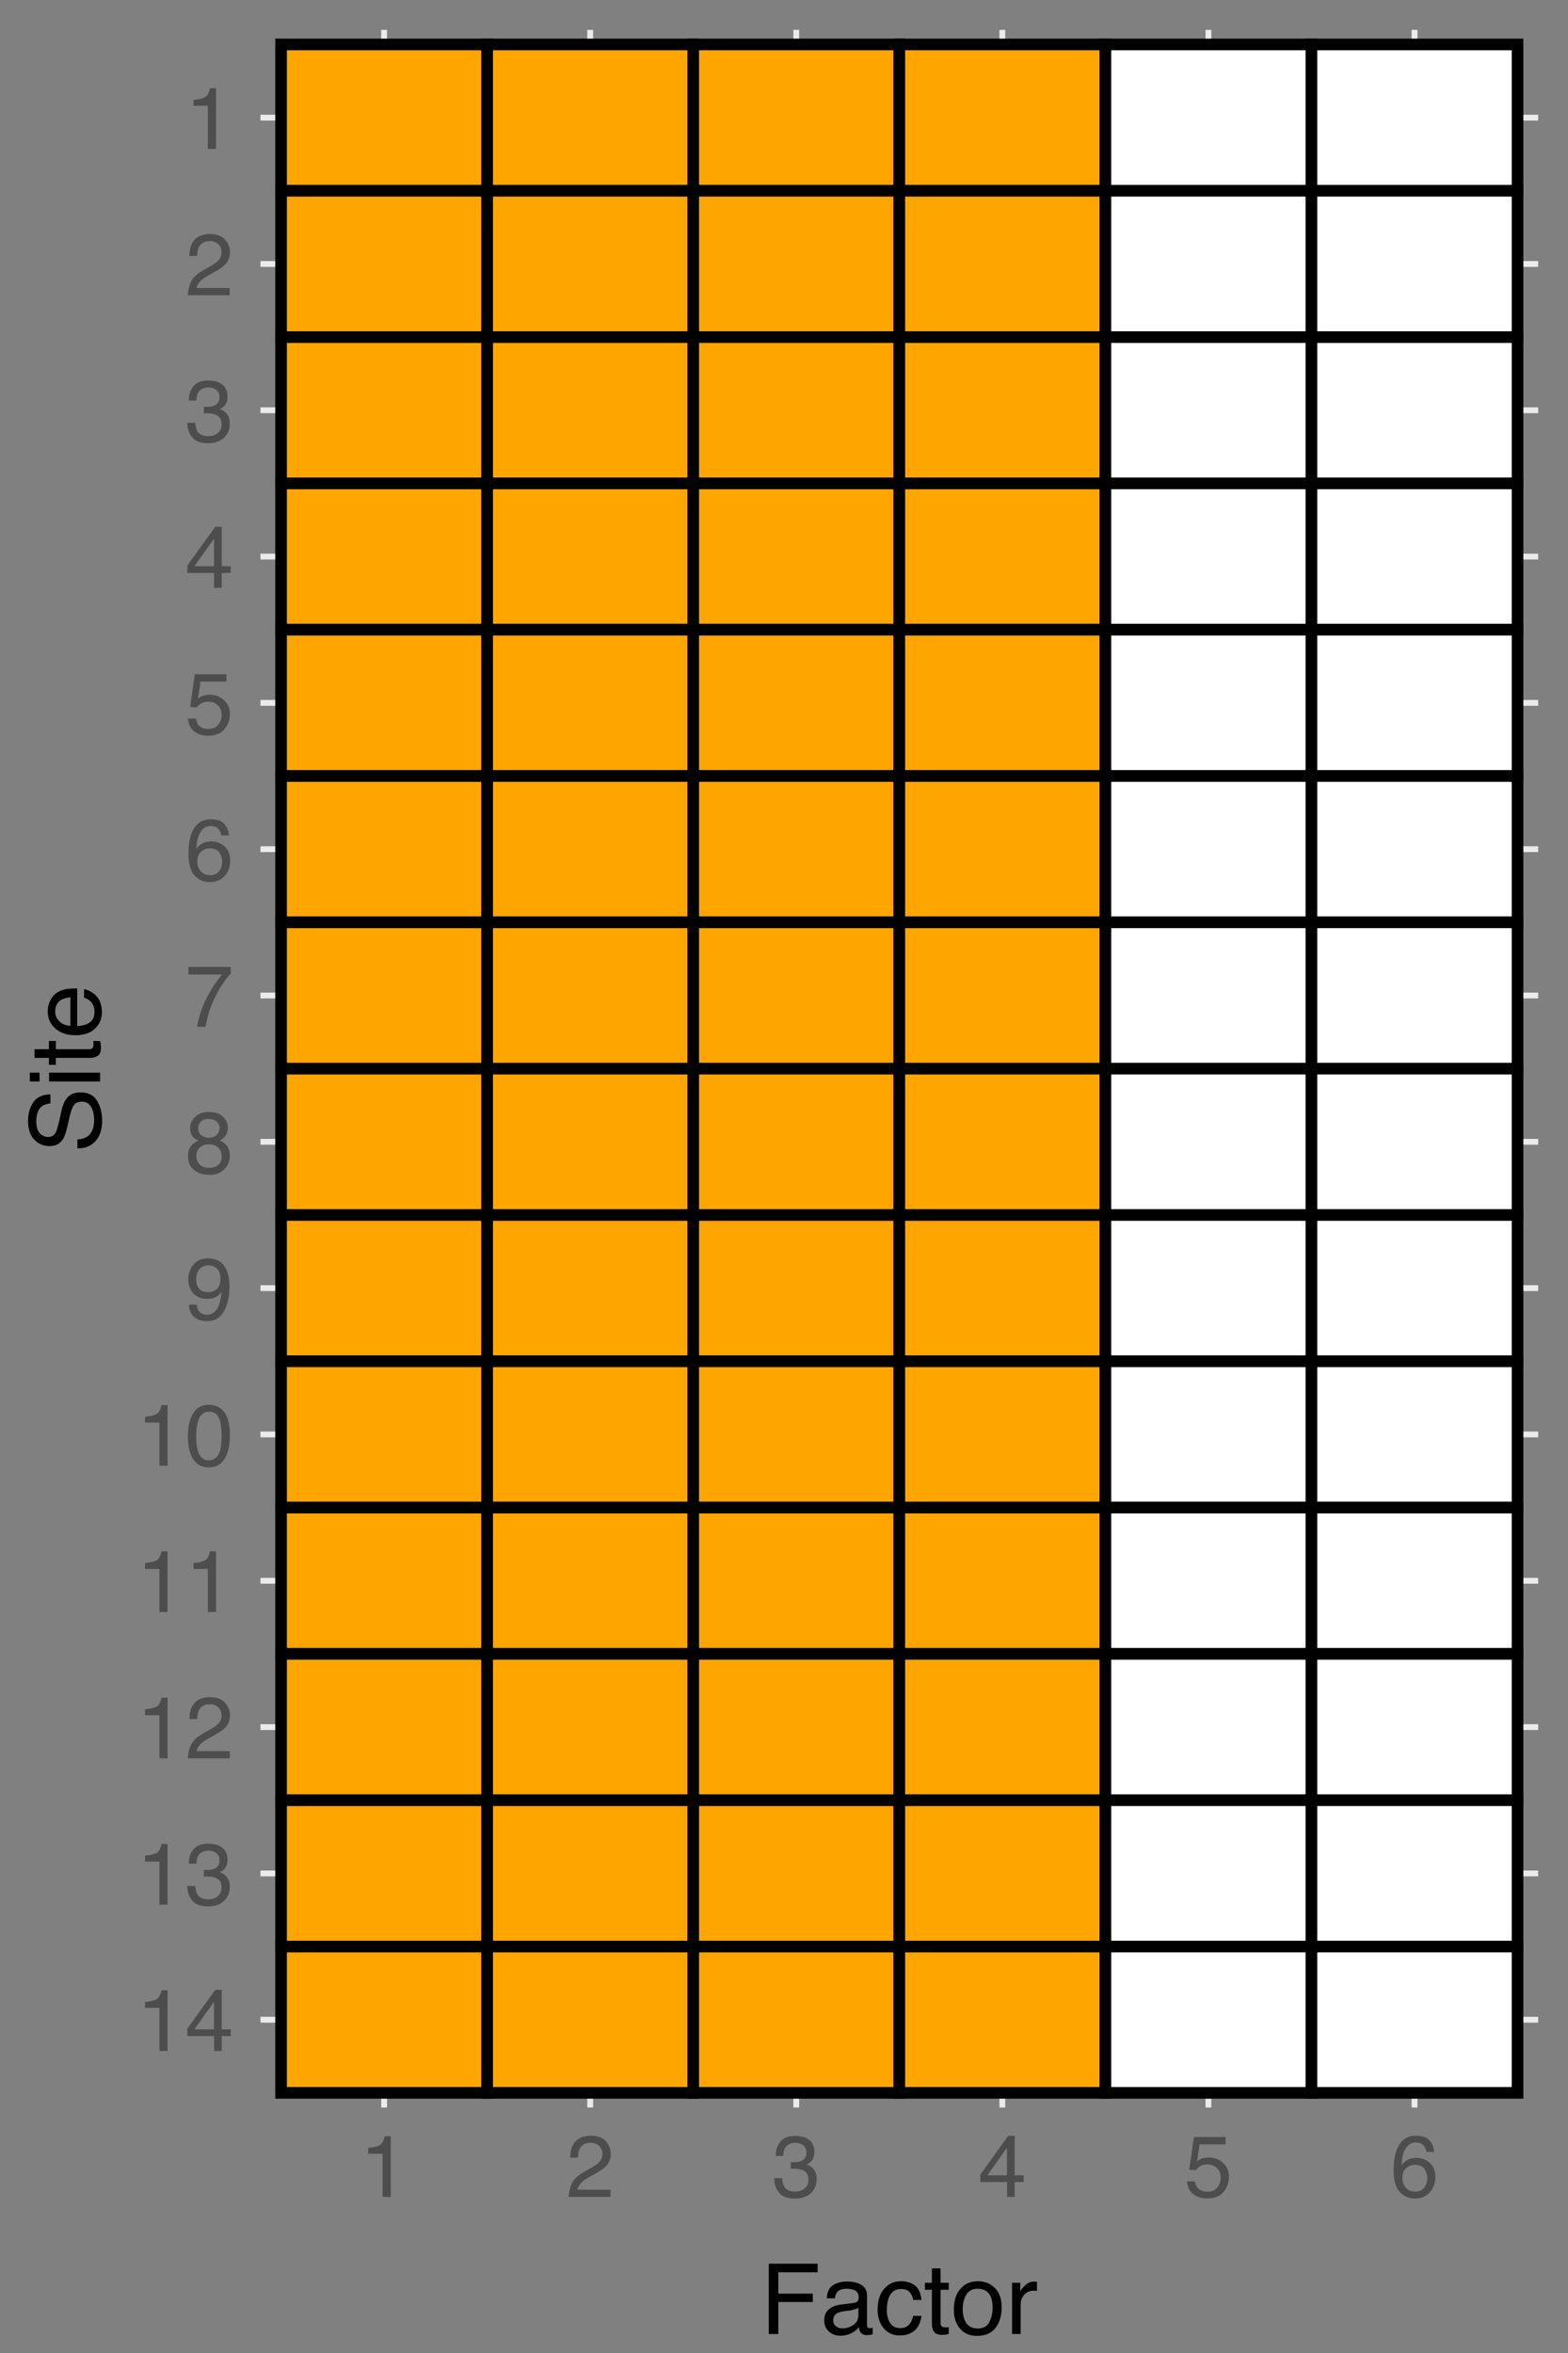 <?xml version="1.0" encoding="UTF-8"?>
<svg xmlns="http://www.w3.org/2000/svg" xmlns:xlink="http://www.w3.org/1999/xlink" width="288pt" height="432pt" viewBox="0 0 288 432" version="1.1">
<rect x="0" y="0" width="288" height="432" fill="#808080" stroke="none"/>
<defs>
<g>
<symbol overflow="visible" id="glyph0-0">
<path style="stroke:none;" d="M 0.516 0 L 0.516 -11.484 L 9.625 -11.484 L 9.625 0 Z M 8.188 -1.438 L 8.188 -10.047 L 1.953 -10.047 L 1.953 -1.438 Z M 8.188 -1.438 "/>
</symbol>
<symbol overflow="visible" id="glyph0-1">
<path style="stroke:none;" d="M 1.531 -7.922 L 1.531 -9 C 2.551 -9.102 3.258 -9.27 3.656 -9.5 C 4.062 -9.727 4.363 -10.273 4.562 -11.141 L 5.672 -11.141 L 5.672 0 L 4.172 0 L 4.172 -7.922 Z M 1.531 -7.922 "/>
</symbol>
<symbol overflow="visible" id="glyph0-2">
<path style="stroke:none;" d="M 5.297 -3.969 L 5.297 -9.031 L 1.703 -3.969 Z M 5.312 0 L 5.312 -2.734 L 0.406 -2.734 L 0.406 -4.109 L 5.531 -11.219 L 6.719 -11.219 L 6.719 -3.969 L 8.375 -3.969 L 8.375 -2.734 L 6.719 -2.734 L 6.719 0 Z M 5.312 0 "/>
</symbol>
<symbol overflow="visible" id="glyph0-3">
<path style="stroke:none;" d="M 4.156 0.312 C 2.832 0.312 1.875 -0.051 1.281 -0.781 C 0.688 -1.508 0.391 -2.395 0.391 -3.438 L 1.859 -3.438 C 1.922 -2.719 2.055 -2.191 2.266 -1.859 C 2.629 -1.273 3.285 -0.984 4.234 -0.984 C 4.973 -0.984 5.566 -1.18 6.016 -1.578 C 6.461 -1.973 6.688 -2.484 6.688 -3.109 C 6.688 -3.879 6.453 -4.414 5.984 -4.719 C 5.516 -5.031 4.859 -5.188 4.016 -5.188 C 3.922 -5.188 3.828 -5.18 3.734 -5.172 C 3.641 -5.172 3.539 -5.172 3.438 -5.172 L 3.438 -6.406 C 3.582 -6.395 3.703 -6.383 3.797 -6.375 C 3.898 -6.375 4.008 -6.375 4.125 -6.375 C 4.656 -6.375 5.086 -6.457 5.422 -6.625 C 6.016 -6.914 6.312 -7.438 6.312 -8.188 C 6.312 -8.738 6.113 -9.164 5.719 -9.469 C 5.32 -9.77 4.863 -9.922 4.344 -9.922 C 3.406 -9.922 2.754 -9.609 2.391 -8.984 C 2.191 -8.641 2.082 -8.148 2.062 -7.516 L 0.672 -7.516 C 0.672 -8.348 0.836 -9.055 1.172 -9.641 C 1.742 -10.68 2.75 -11.203 4.188 -11.203 C 5.332 -11.203 6.219 -10.945 6.844 -10.438 C 7.469 -9.938 7.781 -9.203 7.781 -8.234 C 7.781 -7.547 7.594 -6.988 7.219 -6.562 C 6.988 -6.301 6.691 -6.094 6.328 -5.938 C 6.922 -5.781 7.379 -5.469 7.703 -5 C 8.035 -4.539 8.203 -3.977 8.203 -3.312 C 8.203 -2.25 7.848 -1.379 7.141 -0.703 C 6.441 -0.023 5.445 0.312 4.156 0.312 Z M 4.156 0.312 "/>
</symbol>
<symbol overflow="visible" id="glyph0-4">
<path style="stroke:none;" d="M 0.5 0 C 0.551 -0.969 0.75 -1.805 1.094 -2.516 C 1.445 -3.234 2.125 -3.883 3.125 -4.469 L 4.625 -5.328 C 5.301 -5.723 5.773 -6.055 6.047 -6.328 C 6.473 -6.766 6.688 -7.258 6.688 -7.812 C 6.688 -8.469 6.488 -8.984 6.094 -9.359 C 5.707 -9.742 5.188 -9.938 4.531 -9.938 C 3.57 -9.938 2.906 -9.57 2.531 -8.844 C 2.332 -8.457 2.223 -7.914 2.203 -7.219 L 0.781 -7.219 C 0.789 -8.195 0.969 -8.992 1.312 -9.609 C 1.926 -10.691 3.004 -11.234 4.547 -11.234 C 5.828 -11.234 6.758 -10.883 7.344 -10.188 C 7.938 -9.5 8.234 -8.727 8.234 -7.875 C 8.234 -6.977 7.922 -6.211 7.297 -5.578 C 6.93 -5.211 6.273 -4.766 5.328 -4.234 L 4.266 -3.641 C 3.754 -3.359 3.352 -3.094 3.062 -2.844 C 2.539 -2.383 2.211 -1.879 2.078 -1.328 L 8.188 -1.328 L 8.188 0 Z M 0.5 0 "/>
</symbol>
<symbol overflow="visible" id="glyph0-5">
<path style="stroke:none;" d="M 4.328 -11.188 C 5.773 -11.188 6.82 -10.594 7.469 -9.406 C 7.969 -8.477 8.219 -7.211 8.219 -5.609 C 8.219 -4.086 7.992 -2.832 7.547 -1.844 C 6.891 -0.406 5.816 0.312 4.328 0.312 C 2.984 0.312 1.984 -0.273 1.328 -1.453 C 0.773 -2.422 0.5 -3.727 0.5 -5.375 C 0.5 -6.645 0.664 -7.734 1 -8.641 C 1.613 -10.336 2.723 -11.188 4.328 -11.188 Z M 4.312 -0.984 C 5.039 -0.984 5.617 -1.305 6.047 -1.953 C 6.484 -2.598 6.703 -3.801 6.703 -5.562 C 6.703 -6.832 6.547 -7.875 6.234 -8.688 C 5.922 -9.508 5.316 -9.922 4.422 -9.922 C 3.586 -9.922 2.977 -9.531 2.594 -8.75 C 2.219 -7.977 2.031 -6.832 2.031 -5.312 C 2.031 -4.176 2.148 -3.258 2.391 -2.562 C 2.766 -1.508 3.406 -0.984 4.312 -0.984 Z M 4.312 -0.984 "/>
</symbol>
<symbol overflow="visible" id="glyph0-6">
<path style="stroke:none;" d="M 2.125 -2.703 C 2.164 -1.93 2.469 -1.395 3.031 -1.094 C 3.312 -0.938 3.633 -0.859 4 -0.859 C 4.664 -0.859 5.234 -1.141 5.703 -1.703 C 6.18 -2.266 6.52 -3.398 6.719 -5.109 C 6.406 -4.617 6.02 -4.27 5.562 -4.062 C 5.102 -3.863 4.609 -3.766 4.078 -3.766 C 2.992 -3.766 2.141 -4.098 1.516 -4.766 C 0.891 -5.441 0.578 -6.312 0.578 -7.375 C 0.578 -8.383 0.883 -9.273 1.5 -10.047 C 2.125 -10.816 3.039 -11.203 4.25 -11.203 C 5.875 -11.203 7 -10.469 7.625 -9 C 7.969 -8.195 8.141 -7.188 8.141 -5.969 C 8.141 -4.602 7.93 -3.391 7.516 -2.328 C 6.836 -0.566 5.68 0.312 4.047 0.312 C 2.953 0.312 2.117 0.023 1.547 -0.547 C 0.984 -1.117 0.703 -1.836 0.703 -2.703 Z M 4.266 -5 C 4.816 -5 5.32 -5.18 5.781 -5.547 C 6.25 -5.922 6.484 -6.566 6.484 -7.484 C 6.484 -8.305 6.273 -8.914 5.859 -9.312 C 5.441 -9.719 4.914 -9.922 4.281 -9.922 C 3.594 -9.922 3.047 -9.691 2.641 -9.234 C 2.234 -8.773 2.031 -8.16 2.031 -7.391 C 2.031 -6.66 2.207 -6.078 2.562 -5.641 C 2.914 -5.211 3.484 -5 4.266 -5 Z M 4.266 -5 "/>
</symbol>
<symbol overflow="visible" id="glyph0-7">
<path style="stroke:none;" d="M 4.359 -6.5 C 4.973 -6.5 5.453 -6.672 5.797 -7.016 C 6.148 -7.367 6.328 -7.785 6.328 -8.266 C 6.328 -8.68 6.16 -9.062 5.828 -9.406 C 5.492 -9.758 4.988 -9.938 4.312 -9.938 C 3.633 -9.938 3.145 -9.758 2.844 -9.406 C 2.539 -9.062 2.391 -8.656 2.391 -8.188 C 2.391 -7.656 2.582 -7.238 2.969 -6.938 C 3.363 -6.645 3.828 -6.5 4.359 -6.5 Z M 4.438 -0.969 C 5.094 -0.969 5.633 -1.141 6.062 -1.484 C 6.488 -1.836 6.703 -2.363 6.703 -3.062 C 6.703 -3.789 6.477 -4.344 6.031 -4.719 C 5.594 -5.094 5.031 -5.281 4.344 -5.281 C 3.664 -5.281 3.113 -5.086 2.688 -4.703 C 2.27 -4.316 2.062 -3.785 2.062 -3.109 C 2.062 -2.523 2.254 -2.02 2.641 -1.594 C 3.023 -1.176 3.625 -0.969 4.438 -0.969 Z M 2.438 -5.969 C 2.051 -6.133 1.75 -6.328 1.531 -6.547 C 1.113 -6.961 0.906 -7.504 0.906 -8.172 C 0.906 -9.004 1.207 -9.719 1.812 -10.312 C 2.414 -10.914 3.273 -11.219 4.391 -11.219 C 5.461 -11.219 6.301 -10.938 6.906 -10.375 C 7.52 -9.812 7.828 -9.148 7.828 -8.391 C 7.828 -7.691 7.648 -7.129 7.297 -6.703 C 7.098 -6.453 6.789 -6.211 6.375 -5.984 C 6.832 -5.766 7.195 -5.52 7.469 -5.25 C 7.957 -4.727 8.203 -4.051 8.203 -3.219 C 8.203 -2.227 7.867 -1.391 7.203 -0.703 C 6.547 -0.016 5.613 0.328 4.406 0.328 C 3.32 0.328 2.398 0.031 1.641 -0.562 C 0.891 -1.156 0.516 -2.016 0.516 -3.141 C 0.516 -3.805 0.676 -4.379 1 -4.859 C 1.32 -5.336 1.801 -5.707 2.438 -5.969 Z M 2.438 -5.969 "/>
</symbol>
<symbol overflow="visible" id="glyph0-8">
<path style="stroke:none;" d="M 8.375 -11 L 8.375 -9.781 C 8.008 -9.426 7.531 -8.816 6.938 -7.953 C 6.344 -7.086 5.816 -6.156 5.359 -5.156 C 4.898 -4.188 4.555 -3.301 4.328 -2.5 C 4.172 -1.977 3.973 -1.145 3.734 0 L 2.188 0 C 2.539 -2.133 3.32 -4.258 4.531 -6.375 C 5.238 -7.613 5.988 -8.688 6.781 -9.594 L 0.594 -9.594 L 0.594 -11 Z M 8.375 -11 "/>
</symbol>
<symbol overflow="visible" id="glyph0-9">
<path style="stroke:none;" d="M 4.688 -11.234 C 5.938 -11.234 6.805 -10.91 7.297 -10.266 C 7.785 -9.617 8.031 -8.953 8.031 -8.266 L 6.641 -8.266 C 6.555 -8.703 6.426 -9.047 6.25 -9.297 C 5.906 -9.766 5.391 -10 4.703 -10 C 3.922 -10 3.297 -9.633 2.828 -8.906 C 2.367 -8.188 2.113 -7.148 2.062 -5.797 C 2.383 -6.266 2.789 -6.617 3.281 -6.859 C 3.727 -7.066 4.227 -7.172 4.781 -7.172 C 5.719 -7.172 6.535 -6.867 7.234 -6.266 C 7.93 -5.672 8.281 -4.781 8.281 -3.594 C 8.281 -2.57 7.945 -1.664 7.281 -0.875 C 6.625 -0.094 5.68 0.297 4.453 0.297 C 3.41 0.297 2.508 -0.098 1.75 -0.891 C 0.988 -1.691 0.609 -3.035 0.609 -4.922 C 0.609 -6.305 0.773 -7.484 1.109 -8.453 C 1.766 -10.305 2.957 -11.234 4.688 -11.234 Z M 4.578 -0.969 C 5.316 -0.969 5.867 -1.211 6.234 -1.703 C 6.609 -2.203 6.797 -2.789 6.797 -3.469 C 6.797 -4.039 6.629 -4.586 6.297 -5.109 C 5.973 -5.629 5.379 -5.891 4.516 -5.891 C 3.91 -5.891 3.379 -5.688 2.922 -5.281 C 2.461 -4.883 2.234 -4.281 2.234 -3.469 C 2.234 -2.758 2.441 -2.164 2.859 -1.688 C 3.273 -1.207 3.848 -0.969 4.578 -0.969 Z M 4.578 -0.969 "/>
</symbol>
<symbol overflow="visible" id="glyph0-10">
<path style="stroke:none;" d="M 1.984 -2.859 C 2.078 -2.055 2.445 -1.5 3.094 -1.188 C 3.426 -1.031 3.812 -0.953 4.25 -0.953 C 5.082 -0.953 5.695 -1.219 6.094 -1.75 C 6.5 -2.281 6.703 -2.867 6.703 -3.516 C 6.703 -4.297 6.461 -4.898 5.984 -5.328 C 5.516 -5.754 4.945 -5.969 4.281 -5.969 C 3.789 -5.969 3.375 -5.875 3.031 -5.688 C 2.688 -5.5 2.391 -5.238 2.141 -4.906 L 0.922 -4.984 L 1.781 -11 L 7.594 -11 L 7.594 -9.641 L 2.828 -9.641 L 2.359 -6.531 C 2.617 -6.727 2.863 -6.879 3.094 -6.984 C 3.508 -7.148 3.992 -7.234 4.547 -7.234 C 5.566 -7.234 6.43 -6.898 7.141 -6.234 C 7.859 -5.578 8.219 -4.742 8.219 -3.734 C 8.219 -2.672 7.891 -1.734 7.234 -0.922 C 6.586 -0.117 5.547 0.281 4.109 0.281 C 3.203 0.281 2.395 0.023 1.688 -0.484 C 0.988 -1.004 0.598 -1.797 0.516 -2.859 Z M 1.984 -2.859 "/>
</symbol>
<symbol overflow="visible" id="glyph1-0">
<path style="stroke:none;" d="M 0.578 0 L 0.578 -12.906 L 10.828 -12.906 L 10.828 0 Z M 9.219 -1.625 L 9.219 -11.297 L 2.203 -11.297 L 2.203 -1.625 Z M 9.219 -1.625 "/>
</symbol>
<symbol overflow="visible" id="glyph1-1">
<path style="stroke:none;" d="M 1.531 -12.906 L 10.5 -12.906 L 10.5 -11.328 L 3.281 -11.328 L 3.281 -7.406 L 9.625 -7.406 L 9.625 -5.875 L 3.281 -5.875 L 3.281 0 L 1.531 0 Z M 1.531 -12.906 "/>
</symbol>
<symbol overflow="visible" id="glyph1-2">
<path style="stroke:none;" d="M 2.375 -2.5 C 2.375 -2.039 2.539 -1.68 2.875 -1.422 C 3.207 -1.16 3.602 -1.031 4.062 -1.031 C 4.613 -1.031 5.148 -1.16 5.672 -1.422 C 6.555 -1.848 7 -2.547 7 -3.516 L 7 -4.797 C 6.801 -4.672 6.551 -4.566 6.25 -4.484 C 5.945 -4.398 5.648 -4.344 5.359 -4.312 L 4.391 -4.188 C 3.816 -4.102 3.391 -3.984 3.109 -3.828 C 2.617 -3.547 2.375 -3.102 2.375 -2.5 Z M 6.203 -5.703 C 6.566 -5.754 6.812 -5.906 6.938 -6.156 C 7.008 -6.301 7.047 -6.504 7.047 -6.766 C 7.047 -7.305 6.852 -7.695 6.469 -7.938 C 6.082 -8.188 5.531 -8.312 4.812 -8.312 C 3.988 -8.312 3.406 -8.086 3.062 -7.641 C 2.863 -7.391 2.738 -7.023 2.688 -6.547 L 1.203 -6.547 C 1.234 -7.703 1.609 -8.504 2.328 -8.953 C 3.055 -9.41 3.898 -9.641 4.859 -9.641 C 5.961 -9.641 6.859 -9.43 7.547 -9.016 C 8.234 -8.586 8.578 -7.93 8.578 -7.047 L 8.578 -1.625 C 8.578 -1.457 8.609 -1.32 8.672 -1.219 C 8.742 -1.125 8.891 -1.078 9.109 -1.078 C 9.18 -1.078 9.258 -1.078 9.344 -1.078 C 9.426 -1.086 9.52 -1.102 9.625 -1.125 L 9.625 0.047 C 9.375 0.117 9.188 0.16 9.062 0.172 C 8.938 0.191 8.758 0.203 8.531 0.203 C 7.988 0.203 7.594 0.008 7.344 -0.375 C 7.219 -0.582 7.129 -0.875 7.078 -1.25 C 6.754 -0.82 6.289 -0.453 5.688 -0.141 C 5.082 0.16 4.414 0.312 3.688 0.312 C 2.812 0.312 2.098 0.047 1.547 -0.484 C 0.992 -1.016 0.719 -1.676 0.719 -2.469 C 0.719 -3.344 0.988 -4.02 1.531 -4.5 C 2.082 -4.977 2.801 -5.273 3.688 -5.391 Z M 4.891 -9.641 Z M 4.891 -9.641 "/>
</symbol>
<symbol overflow="visible" id="glyph1-3">
<path style="stroke:none;" d="M 4.797 -9.688 C 5.848 -9.688 6.707 -9.426 7.375 -8.906 C 8.039 -8.395 8.441 -7.508 8.578 -6.25 L 7.047 -6.25 C 6.953 -6.832 6.734 -7.312 6.391 -7.688 C 6.055 -8.07 5.523 -8.266 4.797 -8.266 C 3.785 -8.266 3.062 -7.773 2.625 -6.797 C 2.344 -6.16 2.203 -5.375 2.203 -4.438 C 2.203 -3.488 2.398 -2.691 2.797 -2.047 C 3.203 -1.398 3.832 -1.078 4.688 -1.078 C 5.344 -1.078 5.863 -1.273 6.25 -1.672 C 6.633 -2.078 6.898 -2.629 7.047 -3.328 L 8.578 -3.328 C 8.398 -2.078 7.957 -1.164 7.25 -0.594 C 6.551 -0.02 5.656 0.266 4.562 0.266 C 3.332 0.266 2.348 -0.18 1.609 -1.078 C 0.879 -1.973 0.516 -3.098 0.516 -4.453 C 0.516 -6.098 0.914 -7.379 1.719 -8.297 C 2.52 -9.223 3.547 -9.688 4.797 -9.688 Z M 4.547 -9.641 Z M 4.547 -9.641 "/>
</symbol>
<symbol overflow="visible" id="glyph1-4">
<path style="stroke:none;" d="M 1.484 -12.047 L 3.078 -12.047 L 3.078 -9.406 L 4.578 -9.406 L 4.578 -8.125 L 3.078 -8.125 L 3.078 -1.984 C 3.078 -1.648 3.188 -1.426 3.406 -1.312 C 3.531 -1.25 3.738 -1.219 4.031 -1.219 C 4.102 -1.219 4.18 -1.219 4.266 -1.219 C 4.359 -1.227 4.461 -1.238 4.578 -1.25 L 4.578 0 C 4.398 0.051 4.211 0.086 4.016 0.109 C 3.816 0.141 3.602 0.156 3.375 0.156 C 2.633 0.156 2.133 -0.031 1.875 -0.406 C 1.613 -0.789 1.484 -1.285 1.484 -1.891 L 1.484 -8.125 L 0.203 -8.125 L 0.203 -9.406 L 1.484 -9.406 Z M 1.484 -12.047 "/>
</symbol>
<symbol overflow="visible" id="glyph1-5">
<path style="stroke:none;" d="M 4.891 -1.016 C 5.941 -1.016 6.66 -1.41 7.047 -2.203 C 7.441 -3.004 7.641 -3.891 7.641 -4.859 C 7.641 -5.734 7.5 -6.445 7.219 -7 C 6.77 -7.875 6 -8.312 4.906 -8.312 C 3.945 -8.312 3.242 -7.941 2.797 -7.203 C 2.359 -6.461 2.141 -5.57 2.141 -4.531 C 2.141 -3.531 2.359 -2.691 2.797 -2.016 C 3.242 -1.348 3.941 -1.016 4.891 -1.016 Z M 4.953 -9.688 C 6.172 -9.688 7.195 -9.281 8.031 -8.469 C 8.875 -7.664 9.297 -6.477 9.297 -4.906 C 9.297 -3.383 8.926 -2.129 8.188 -1.141 C 7.445 -0.148 6.301 0.344 4.75 0.344 C 3.445 0.344 2.414 -0.094 1.656 -0.969 C 0.895 -1.844 0.516 -3.02 0.516 -4.5 C 0.516 -6.082 0.914 -7.344 1.719 -8.281 C 2.52 -9.219 3.598 -9.688 4.953 -9.688 Z M 4.906 -9.641 Z M 4.906 -9.641 "/>
</symbol>
<symbol overflow="visible" id="glyph1-6">
<path style="stroke:none;" d="M 1.203 -9.406 L 2.703 -9.406 L 2.703 -7.781 C 2.828 -8.102 3.129 -8.488 3.609 -8.938 C 4.086 -9.395 4.645 -9.625 5.281 -9.625 C 5.301 -9.625 5.348 -9.617 5.422 -9.609 C 5.492 -9.609 5.613 -9.598 5.781 -9.578 L 5.781 -7.906 C 5.688 -7.926 5.598 -7.938 5.516 -7.938 C 5.441 -7.945 5.359 -7.953 5.266 -7.953 C 4.461 -7.953 3.848 -7.695 3.422 -7.188 C 2.992 -6.676 2.781 -6.086 2.781 -5.422 L 2.781 0 L 1.203 0 Z M 1.203 -9.406 "/>
</symbol>
<symbol overflow="visible" id="glyph2-0">
<path style="stroke:none;" d="M 0 -0.578 L -12.906 -0.578 L -12.906 -10.828 L 0 -10.828 Z M -1.625 -9.219 L -11.297 -9.219 L -11.297 -2.203 L -1.625 -2.203 Z M -1.625 -9.219 "/>
</symbol>
<symbol overflow="visible" id="glyph2-1">
<path style="stroke:none;" d="M -4.172 -2.516 C -3.43 -2.555 -2.832 -2.727 -2.375 -3.031 C -1.52 -3.613 -1.094 -4.633 -1.094 -6.094 C -1.094 -6.75 -1.188 -7.348 -1.375 -7.891 C -1.738 -8.93 -2.391 -9.453 -3.328 -9.453 C -4.035 -9.453 -4.535 -9.234 -4.828 -8.797 C -5.129 -8.348 -5.383 -7.648 -5.594 -6.703 L -6 -4.953 C -6.25 -3.816 -6.531 -3.008 -6.844 -2.531 C -7.383 -1.707 -8.191 -1.297 -9.266 -1.297 C -10.422 -1.297 -11.367 -1.695 -12.109 -2.5 C -12.859 -3.301 -13.234 -4.441 -13.234 -5.922 C -13.234 -7.273 -12.906 -8.422 -12.25 -9.359 C -11.602 -10.305 -10.562 -10.781 -9.125 -10.781 L -9.125 -9.141 C -9.812 -9.055 -10.344 -8.867 -10.719 -8.578 C -11.383 -8.047 -11.719 -7.141 -11.719 -5.859 C -11.719 -4.828 -11.5 -4.086 -11.062 -3.641 C -10.633 -3.191 -10.133 -2.969 -9.562 -2.969 C -8.926 -2.969 -8.461 -3.227 -8.172 -3.75 C -7.984 -4.094 -7.75 -4.875 -7.469 -6.094 L -7.062 -7.906 C -6.863 -8.781 -6.586 -9.457 -6.234 -9.938 C -5.629 -10.75 -4.754 -11.156 -3.609 -11.156 C -2.18 -11.156 -1.16 -10.633 -0.547 -9.594 C 0.066 -8.562 0.375 -7.359 0.375 -5.984 C 0.375 -4.367 -0.035 -3.109 -0.859 -2.203 C -1.672 -1.297 -2.773 -0.852 -4.172 -0.875 Z M -13.266 -6.047 Z M -13.266 -6.047 "/>
</symbol>
<symbol overflow="visible" id="glyph2-2">
<path style="stroke:none;" d="M -9.375 -1.156 L -9.375 -2.766 L 0 -2.766 L 0 -1.156 Z M -12.906 -1.156 L -12.906 -2.766 L -11.125 -2.766 L -11.125 -1.156 Z M -12.906 -1.156 "/>
</symbol>
<symbol overflow="visible" id="glyph2-3">
<path style="stroke:none;" d="M -12.047 -1.484 L -12.047 -3.078 L -9.406 -3.078 L -9.406 -4.578 L -8.125 -4.578 L -8.125 -3.078 L -1.984 -3.078 C -1.648 -3.078 -1.426 -3.188 -1.312 -3.406 C -1.25 -3.531 -1.219 -3.738 -1.219 -4.031 C -1.219 -4.102 -1.219 -4.18 -1.219 -4.266 C -1.227 -4.359 -1.238 -4.461 -1.25 -4.578 L 0 -4.578 C 0.051 -4.398 0.086 -4.211 0.109 -4.016 C 0.141 -3.816 0.156 -3.602 0.156 -3.375 C 0.156 -2.633 -0.031 -2.133 -0.406 -1.875 C -0.789 -1.613 -1.285 -1.484 -1.891 -1.484 L -8.125 -1.484 L -8.125 -0.203 L -9.406 -0.203 L -9.406 -1.484 Z M -12.047 -1.484 "/>
</symbol>
<symbol overflow="visible" id="glyph2-4">
<path style="stroke:none;" d="M -9.625 -5.078 C -9.625 -5.742 -9.469 -6.391 -9.156 -7.016 C -8.844 -7.648 -8.438 -8.129 -7.938 -8.453 C -7.457 -8.773 -6.906 -8.988 -6.281 -9.094 C -5.844 -9.188 -5.148 -9.234 -4.203 -9.234 L -4.203 -2.328 C -3.242 -2.359 -2.473 -2.582 -1.891 -3 C -1.316 -3.426 -1.031 -4.082 -1.031 -4.969 C -1.031 -5.789 -1.305 -6.445 -1.859 -6.938 C -2.172 -7.219 -2.535 -7.422 -2.953 -7.547 L -2.953 -9.094 C -2.609 -9.051 -2.223 -8.914 -1.797 -8.688 C -1.367 -8.457 -1.02 -8.195 -0.75 -7.906 C -0.281 -7.426 0.031 -6.832 0.188 -6.125 C 0.281 -5.75 0.328 -5.316 0.328 -4.828 C 0.328 -3.66 -0.094 -2.672 -0.938 -1.859 C -1.789 -1.047 -2.988 -0.641 -4.531 -0.641 C -6.039 -0.641 -7.266 -1.047 -8.203 -1.859 C -9.148 -2.68 -9.625 -3.754 -9.625 -5.078 Z M -5.453 -7.609 C -6.141 -7.535 -6.691 -7.383 -7.109 -7.156 C -7.867 -6.719 -8.25 -5.992 -8.25 -4.984 C -8.25 -4.254 -7.984 -3.645 -7.453 -3.156 C -6.93 -2.664 -6.266 -2.406 -5.453 -2.375 Z M -9.641 -4.938 Z M -9.641 -4.938 "/>
</symbol>
</g>
<clipPath id="clip1">
  <path d="M 47.84 370 L 282.523 370 L 282.523 372 L 47.84 372 Z M 47.84 370 "/>
</clipPath>
<clipPath id="clip2">
  <path d="M 47.84 343 L 282.523 343 L 282.523 345 L 47.84 345 Z M 47.84 343 "/>
</clipPath>
<clipPath id="clip3">
  <path d="M 47.84 316 L 282.523 316 L 282.523 318 L 47.84 318 Z M 47.84 316 "/>
</clipPath>
<clipPath id="clip4">
  <path d="M 47.84 289 L 282.523 289 L 282.523 291 L 47.84 291 Z M 47.84 289 "/>
</clipPath>
<clipPath id="clip5">
  <path d="M 47.84 262 L 282.523 262 L 282.523 264 L 47.84 264 Z M 47.84 262 "/>
</clipPath>
<clipPath id="clip6">
  <path d="M 47.84 235 L 282.523 235 L 282.523 238 L 47.84 238 Z M 47.84 235 "/>
</clipPath>
<clipPath id="clip7">
  <path d="M 47.84 209 L 282.523 209 L 282.523 211 L 47.84 211 Z M 47.84 209 "/>
</clipPath>
<clipPath id="clip8">
  <path d="M 47.84 182 L 282.523 182 L 282.523 184 L 47.84 184 Z M 47.84 182 "/>
</clipPath>
<clipPath id="clip9">
  <path d="M 47.84 155 L 282.523 155 L 282.523 157 L 47.84 157 Z M 47.84 155 "/>
</clipPath>
<clipPath id="clip10">
  <path d="M 47.84 128 L 282.523 128 L 282.523 130 L 47.84 130 Z M 47.84 128 "/>
</clipPath>
<clipPath id="clip11">
  <path d="M 47.84 101 L 282.523 101 L 282.523 103 L 47.84 103 Z M 47.84 101 "/>
</clipPath>
<clipPath id="clip12">
  <path d="M 47.84 74 L 282.523 74 L 282.523 76 L 47.84 76 Z M 47.84 74 "/>
</clipPath>
<clipPath id="clip13">
  <path d="M 47.84 47 L 282.523 47 L 282.523 49 L 47.84 49 Z M 47.84 47 "/>
</clipPath>
<clipPath id="clip14">
  <path d="M 47.84 21 L 282.523 21 L 282.523 23 L 47.84 23 Z M 47.84 21 "/>
</clipPath>
<clipPath id="clip15">
  <path d="M 70 5.48 L 72 5.48 L 72 386.93 L 70 386.93 Z M 70 5.48 "/>
</clipPath>
<clipPath id="clip16">
  <path d="M 107 5.48 L 109 5.48 L 109 386.93 L 107 386.93 Z M 107 5.48 "/>
</clipPath>
<clipPath id="clip17">
  <path d="M 145 5.48 L 147 5.48 L 147 386.93 L 145 386.93 Z M 145 5.48 "/>
</clipPath>
<clipPath id="clip18">
  <path d="M 183 5.48 L 185 5.48 L 185 386.93 L 183 386.93 Z M 183 5.48 "/>
</clipPath>
<clipPath id="clip19">
  <path d="M 221 5.48 L 223 5.48 L 223 386.93 L 221 386.93 Z M 221 5.48 "/>
</clipPath>
<clipPath id="clip20">
  <path d="M 259 5.48 L 261 5.48 L 261 386.93 L 259 386.93 Z M 259 5.48 "/>
</clipPath>
</defs>
<g id="surface24">
<g clip-path="url(#clip1)" clip-rule="nonzero">
<path style="fill:none;stroke-width:1.067;stroke-linecap:butt;stroke-linejoin:round;stroke:rgb(92.157%,92.157%,92.157%);stroke-opacity:1;stroke-miterlimit:10;" d="M 47.84 370.809 L 282.52 370.809 "/>
</g>
<g clip-path="url(#clip2)" clip-rule="nonzero">
<path style="fill:none;stroke-width:1.067;stroke-linecap:butt;stroke-linejoin:round;stroke:rgb(92.157%,92.157%,92.157%);stroke-opacity:1;stroke-miterlimit:10;" d="M 47.84 343.949 L 282.52 343.949 "/>
</g>
<g clip-path="url(#clip3)" clip-rule="nonzero">
<path style="fill:none;stroke-width:1.067;stroke-linecap:butt;stroke-linejoin:round;stroke:rgb(92.157%,92.157%,92.157%);stroke-opacity:1;stroke-miterlimit:10;" d="M 47.84 317.086 L 282.52 317.086 "/>
</g>
<g clip-path="url(#clip4)" clip-rule="nonzero">
<path style="fill:none;stroke-width:1.067;stroke-linecap:butt;stroke-linejoin:round;stroke:rgb(92.157%,92.157%,92.157%);stroke-opacity:1;stroke-miterlimit:10;" d="M 47.84 290.223 L 282.52 290.223 "/>
</g>
<g clip-path="url(#clip5)" clip-rule="nonzero">
<path style="fill:none;stroke-width:1.067;stroke-linecap:butt;stroke-linejoin:round;stroke:rgb(92.157%,92.157%,92.157%);stroke-opacity:1;stroke-miterlimit:10;" d="M 47.84 263.359 L 282.52 263.359 "/>
</g>
<g clip-path="url(#clip6)" clip-rule="nonzero">
<path style="fill:none;stroke-width:1.067;stroke-linecap:butt;stroke-linejoin:round;stroke:rgb(92.157%,92.157%,92.157%);stroke-opacity:1;stroke-miterlimit:10;" d="M 47.84 236.496 L 282.52 236.496 "/>
</g>
<g clip-path="url(#clip7)" clip-rule="nonzero">
<path style="fill:none;stroke-width:1.067;stroke-linecap:butt;stroke-linejoin:round;stroke:rgb(92.157%,92.157%,92.157%);stroke-opacity:1;stroke-miterlimit:10;" d="M 47.84 209.633 L 282.52 209.633 "/>
</g>
<g clip-path="url(#clip8)" clip-rule="nonzero">
<path style="fill:none;stroke-width:1.067;stroke-linecap:butt;stroke-linejoin:round;stroke:rgb(92.157%,92.157%,92.157%);stroke-opacity:1;stroke-miterlimit:10;" d="M 47.84 182.773 L 282.52 182.773 "/>
</g>
<g clip-path="url(#clip9)" clip-rule="nonzero">
<path style="fill:none;stroke-width:1.067;stroke-linecap:butt;stroke-linejoin:round;stroke:rgb(92.157%,92.157%,92.157%);stroke-opacity:1;stroke-miterlimit:10;" d="M 47.84 155.91 L 282.52 155.91 "/>
</g>
<g clip-path="url(#clip10)" clip-rule="nonzero">
<path style="fill:none;stroke-width:1.067;stroke-linecap:butt;stroke-linejoin:round;stroke:rgb(92.157%,92.157%,92.157%);stroke-opacity:1;stroke-miterlimit:10;" d="M 47.84 129.047 L 282.52 129.047 "/>
</g>
<g clip-path="url(#clip11)" clip-rule="nonzero">
<path style="fill:none;stroke-width:1.067;stroke-linecap:butt;stroke-linejoin:round;stroke:rgb(92.157%,92.157%,92.157%);stroke-opacity:1;stroke-miterlimit:10;" d="M 47.84 102.184 L 282.52 102.184 "/>
</g>
<g clip-path="url(#clip12)" clip-rule="nonzero">
<path style="fill:none;stroke-width:1.067;stroke-linecap:butt;stroke-linejoin:round;stroke:rgb(92.157%,92.157%,92.157%);stroke-opacity:1;stroke-miterlimit:10;" d="M 47.84 75.32 L 282.52 75.32 "/>
</g>
<g clip-path="url(#clip13)" clip-rule="nonzero">
<path style="fill:none;stroke-width:1.067;stroke-linecap:butt;stroke-linejoin:round;stroke:rgb(92.157%,92.157%,92.157%);stroke-opacity:1;stroke-miterlimit:10;" d="M 47.84 48.461 L 282.52 48.461 "/>
</g>
<g clip-path="url(#clip14)" clip-rule="nonzero">
<path style="fill:none;stroke-width:1.067;stroke-linecap:butt;stroke-linejoin:round;stroke:rgb(92.157%,92.157%,92.157%);stroke-opacity:1;stroke-miterlimit:10;" d="M 47.84 21.598 L 282.52 21.598 "/>
</g>
<g clip-path="url(#clip15)" clip-rule="nonzero">
<path style="fill:none;stroke-width:1.067;stroke-linecap:butt;stroke-linejoin:round;stroke:rgb(92.157%,92.157%,92.157%);stroke-opacity:1;stroke-miterlimit:10;" d="M 70.551 386.926 L 70.551 5.48 "/>
</g>
<g clip-path="url(#clip16)" clip-rule="nonzero">
<path style="fill:none;stroke-width:1.067;stroke-linecap:butt;stroke-linejoin:round;stroke:rgb(92.157%,92.157%,92.157%);stroke-opacity:1;stroke-miterlimit:10;" d="M 108.402 386.926 L 108.402 5.48 "/>
</g>
<g clip-path="url(#clip17)" clip-rule="nonzero">
<path style="fill:none;stroke-width:1.067;stroke-linecap:butt;stroke-linejoin:round;stroke:rgb(92.157%,92.157%,92.157%);stroke-opacity:1;stroke-miterlimit:10;" d="M 146.254 386.926 L 146.254 5.48 "/>
</g>
<g clip-path="url(#clip18)" clip-rule="nonzero">
<path style="fill:none;stroke-width:1.067;stroke-linecap:butt;stroke-linejoin:round;stroke:rgb(92.157%,92.157%,92.157%);stroke-opacity:1;stroke-miterlimit:10;" d="M 184.105 386.926 L 184.105 5.48 "/>
</g>
<g clip-path="url(#clip19)" clip-rule="nonzero">
<path style="fill:none;stroke-width:1.067;stroke-linecap:butt;stroke-linejoin:round;stroke:rgb(92.157%,92.157%,92.157%);stroke-opacity:1;stroke-miterlimit:10;" d="M 221.957 386.926 L 221.957 5.48 "/>
</g>
<g clip-path="url(#clip20)" clip-rule="nonzero">
<path style="fill:none;stroke-width:1.067;stroke-linecap:butt;stroke-linejoin:round;stroke:rgb(92.157%,92.157%,92.157%);stroke-opacity:1;stroke-miterlimit:10;" d="M 259.809 386.926 L 259.809 5.48 "/>
</g>
<path style="fill-rule:nonzero;fill:rgb(100%,64.706%,0%);fill-opacity:1;stroke-width:2.134;stroke-linecap:square;stroke-linejoin:miter;stroke:rgb(0%,0%,0%);stroke-opacity:1;stroke-miterlimit:10;" d="M 51.625 35.027 L 89.477 35.027 L 89.477 8.164 L 51.625 8.164 Z M 51.625 35.027 "/>
<path style="fill-rule:nonzero;fill:rgb(100%,64.706%,0%);fill-opacity:1;stroke-width:2.134;stroke-linecap:square;stroke-linejoin:miter;stroke:rgb(0%,0%,0%);stroke-opacity:1;stroke-miterlimit:10;" d="M 51.625 61.891 L 89.477 61.891 L 89.477 35.027 L 51.625 35.027 Z M 51.625 61.891 "/>
<path style="fill-rule:nonzero;fill:rgb(100%,64.706%,0%);fill-opacity:1;stroke-width:2.134;stroke-linecap:square;stroke-linejoin:miter;stroke:rgb(0%,0%,0%);stroke-opacity:1;stroke-miterlimit:10;" d="M 51.625 88.754 L 89.477 88.754 L 89.477 61.891 L 51.625 61.891 Z M 51.625 88.754 "/>
<path style="fill-rule:nonzero;fill:rgb(100%,64.706%,0%);fill-opacity:1;stroke-width:2.134;stroke-linecap:square;stroke-linejoin:miter;stroke:rgb(0%,0%,0%);stroke-opacity:1;stroke-miterlimit:10;" d="M 51.625 115.617 L 89.477 115.617 L 89.477 88.754 L 51.625 88.754 Z M 51.625 115.617 "/>
<path style="fill-rule:nonzero;fill:rgb(100%,64.706%,0%);fill-opacity:1;stroke-width:2.134;stroke-linecap:square;stroke-linejoin:miter;stroke:rgb(0%,0%,0%);stroke-opacity:1;stroke-miterlimit:10;" d="M 51.625 142.477 L 89.477 142.477 L 89.477 115.613 L 51.625 115.613 Z M 51.625 142.477 "/>
<path style="fill-rule:nonzero;fill:rgb(100%,64.706%,0%);fill-opacity:1;stroke-width:2.134;stroke-linecap:square;stroke-linejoin:miter;stroke:rgb(0%,0%,0%);stroke-opacity:1;stroke-miterlimit:10;" d="M 51.625 169.34 L 89.477 169.34 L 89.477 142.477 L 51.625 142.477 Z M 51.625 169.34 "/>
<path style="fill-rule:nonzero;fill:rgb(100%,64.706%,0%);fill-opacity:1;stroke-width:2.134;stroke-linecap:square;stroke-linejoin:miter;stroke:rgb(0%,0%,0%);stroke-opacity:1;stroke-miterlimit:10;" d="M 51.625 196.203 L 89.477 196.203 L 89.477 169.34 L 51.625 169.34 Z M 51.625 196.203 "/>
<path style="fill-rule:nonzero;fill:rgb(100%,64.706%,0%);fill-opacity:1;stroke-width:2.134;stroke-linecap:square;stroke-linejoin:miter;stroke:rgb(0%,0%,0%);stroke-opacity:1;stroke-miterlimit:10;" d="M 51.625 223.066 L 89.477 223.066 L 89.477 196.203 L 51.625 196.203 Z M 51.625 223.066 "/>
<path style="fill-rule:nonzero;fill:rgb(100%,64.706%,0%);fill-opacity:1;stroke-width:2.134;stroke-linecap:square;stroke-linejoin:miter;stroke:rgb(0%,0%,0%);stroke-opacity:1;stroke-miterlimit:10;" d="M 51.625 249.93 L 89.477 249.93 L 89.477 223.066 L 51.625 223.066 Z M 51.625 249.93 "/>
<path style="fill-rule:nonzero;fill:rgb(100%,64.706%,0%);fill-opacity:1;stroke-width:2.134;stroke-linecap:square;stroke-linejoin:miter;stroke:rgb(0%,0%,0%);stroke-opacity:1;stroke-miterlimit:10;" d="M 51.625 276.793 L 89.477 276.793 L 89.477 249.93 L 51.625 249.93 Z M 51.625 276.793 "/>
<path style="fill-rule:nonzero;fill:rgb(100%,64.706%,0%);fill-opacity:1;stroke-width:2.134;stroke-linecap:square;stroke-linejoin:miter;stroke:rgb(0%,0%,0%);stroke-opacity:1;stroke-miterlimit:10;" d="M 51.625 303.652 L 89.477 303.652 L 89.477 276.789 L 51.625 276.789 Z M 51.625 303.652 "/>
<path style="fill-rule:nonzero;fill:rgb(100%,64.706%,0%);fill-opacity:1;stroke-width:2.134;stroke-linecap:square;stroke-linejoin:miter;stroke:rgb(0%,0%,0%);stroke-opacity:1;stroke-miterlimit:10;" d="M 51.625 330.516 L 89.477 330.516 L 89.477 303.652 L 51.625 303.652 Z M 51.625 330.516 "/>
<path style="fill-rule:nonzero;fill:rgb(100%,64.706%,0%);fill-opacity:1;stroke-width:2.134;stroke-linecap:square;stroke-linejoin:miter;stroke:rgb(0%,0%,0%);stroke-opacity:1;stroke-miterlimit:10;" d="M 51.625 357.379 L 89.477 357.379 L 89.477 330.516 L 51.625 330.516 Z M 51.625 357.379 "/>
<path style="fill-rule:nonzero;fill:rgb(100%,64.706%,0%);fill-opacity:1;stroke-width:2.134;stroke-linecap:square;stroke-linejoin:miter;stroke:rgb(0%,0%,0%);stroke-opacity:1;stroke-miterlimit:10;" d="M 51.625 384.242 L 89.477 384.242 L 89.477 357.379 L 51.625 357.379 Z M 51.625 384.242 "/>
<path style="fill-rule:nonzero;fill:rgb(100%,64.706%,0%);fill-opacity:1;stroke-width:2.134;stroke-linecap:square;stroke-linejoin:miter;stroke:rgb(0%,0%,0%);stroke-opacity:1;stroke-miterlimit:10;" d="M 89.477 35.027 L 127.328 35.027 L 127.328 8.164 L 89.477 8.164 Z M 89.477 35.027 "/>
<path style="fill-rule:nonzero;fill:rgb(100%,64.706%,0%);fill-opacity:1;stroke-width:2.134;stroke-linecap:square;stroke-linejoin:miter;stroke:rgb(0%,0%,0%);stroke-opacity:1;stroke-miterlimit:10;" d="M 89.477 61.891 L 127.328 61.891 L 127.328 35.027 L 89.477 35.027 Z M 89.477 61.891 "/>
<path style="fill-rule:nonzero;fill:rgb(100%,64.706%,0%);fill-opacity:1;stroke-width:2.134;stroke-linecap:square;stroke-linejoin:miter;stroke:rgb(0%,0%,0%);stroke-opacity:1;stroke-miterlimit:10;" d="M 89.477 88.754 L 127.328 88.754 L 127.328 61.891 L 89.477 61.891 Z M 89.477 88.754 "/>
<path style="fill-rule:nonzero;fill:rgb(100%,64.706%,0%);fill-opacity:1;stroke-width:2.134;stroke-linecap:square;stroke-linejoin:miter;stroke:rgb(0%,0%,0%);stroke-opacity:1;stroke-miterlimit:10;" d="M 89.477 115.617 L 127.328 115.617 L 127.328 88.754 L 89.477 88.754 Z M 89.477 115.617 "/>
<path style="fill-rule:nonzero;fill:rgb(100%,64.706%,0%);fill-opacity:1;stroke-width:2.134;stroke-linecap:square;stroke-linejoin:miter;stroke:rgb(0%,0%,0%);stroke-opacity:1;stroke-miterlimit:10;" d="M 89.477 142.477 L 127.328 142.477 L 127.328 115.613 L 89.477 115.613 Z M 89.477 142.477 "/>
<path style="fill-rule:nonzero;fill:rgb(100%,64.706%,0%);fill-opacity:1;stroke-width:2.134;stroke-linecap:square;stroke-linejoin:miter;stroke:rgb(0%,0%,0%);stroke-opacity:1;stroke-miterlimit:10;" d="M 89.477 169.34 L 127.328 169.34 L 127.328 142.477 L 89.477 142.477 Z M 89.477 169.34 "/>
<path style="fill-rule:nonzero;fill:rgb(100%,64.706%,0%);fill-opacity:1;stroke-width:2.134;stroke-linecap:square;stroke-linejoin:miter;stroke:rgb(0%,0%,0%);stroke-opacity:1;stroke-miterlimit:10;" d="M 89.477 196.203 L 127.328 196.203 L 127.328 169.34 L 89.477 169.34 Z M 89.477 196.203 "/>
<path style="fill-rule:nonzero;fill:rgb(100%,64.706%,0%);fill-opacity:1;stroke-width:2.134;stroke-linecap:square;stroke-linejoin:miter;stroke:rgb(0%,0%,0%);stroke-opacity:1;stroke-miterlimit:10;" d="M 89.477 223.066 L 127.328 223.066 L 127.328 196.203 L 89.477 196.203 Z M 89.477 223.066 "/>
<path style="fill-rule:nonzero;fill:rgb(100%,64.706%,0%);fill-opacity:1;stroke-width:2.134;stroke-linecap:square;stroke-linejoin:miter;stroke:rgb(0%,0%,0%);stroke-opacity:1;stroke-miterlimit:10;" d="M 89.477 249.93 L 127.328 249.93 L 127.328 223.066 L 89.477 223.066 Z M 89.477 249.93 "/>
<path style="fill-rule:nonzero;fill:rgb(100%,64.706%,0%);fill-opacity:1;stroke-width:2.134;stroke-linecap:square;stroke-linejoin:miter;stroke:rgb(0%,0%,0%);stroke-opacity:1;stroke-miterlimit:10;" d="M 89.477 276.793 L 127.328 276.793 L 127.328 249.93 L 89.477 249.93 Z M 89.477 276.793 "/>
<path style="fill-rule:nonzero;fill:rgb(100%,64.706%,0%);fill-opacity:1;stroke-width:2.134;stroke-linecap:square;stroke-linejoin:miter;stroke:rgb(0%,0%,0%);stroke-opacity:1;stroke-miterlimit:10;" d="M 89.477 303.652 L 127.328 303.652 L 127.328 276.789 L 89.477 276.789 Z M 89.477 303.652 "/>
<path style="fill-rule:nonzero;fill:rgb(100%,64.706%,0%);fill-opacity:1;stroke-width:2.134;stroke-linecap:square;stroke-linejoin:miter;stroke:rgb(0%,0%,0%);stroke-opacity:1;stroke-miterlimit:10;" d="M 89.477 330.516 L 127.328 330.516 L 127.328 303.652 L 89.477 303.652 Z M 89.477 330.516 "/>
<path style="fill-rule:nonzero;fill:rgb(100%,64.706%,0%);fill-opacity:1;stroke-width:2.134;stroke-linecap:square;stroke-linejoin:miter;stroke:rgb(0%,0%,0%);stroke-opacity:1;stroke-miterlimit:10;" d="M 89.477 357.379 L 127.328 357.379 L 127.328 330.516 L 89.477 330.516 Z M 89.477 357.379 "/>
<path style="fill-rule:nonzero;fill:rgb(100%,64.706%,0%);fill-opacity:1;stroke-width:2.134;stroke-linecap:square;stroke-linejoin:miter;stroke:rgb(0%,0%,0%);stroke-opacity:1;stroke-miterlimit:10;" d="M 89.477 384.242 L 127.328 384.242 L 127.328 357.379 L 89.477 357.379 Z M 89.477 384.242 "/>
<path style="fill-rule:nonzero;fill:rgb(100%,64.706%,0%);fill-opacity:1;stroke-width:2.134;stroke-linecap:square;stroke-linejoin:miter;stroke:rgb(0%,0%,0%);stroke-opacity:1;stroke-miterlimit:10;" d="M 127.328 35.027 L 165.18 35.027 L 165.18 8.164 L 127.328 8.164 Z M 127.328 35.027 "/>
<path style="fill-rule:nonzero;fill:rgb(100%,64.706%,0%);fill-opacity:1;stroke-width:2.134;stroke-linecap:square;stroke-linejoin:miter;stroke:rgb(0%,0%,0%);stroke-opacity:1;stroke-miterlimit:10;" d="M 127.328 61.891 L 165.18 61.891 L 165.18 35.027 L 127.328 35.027 Z M 127.328 61.891 "/>
<path style="fill-rule:nonzero;fill:rgb(100%,64.706%,0%);fill-opacity:1;stroke-width:2.134;stroke-linecap:square;stroke-linejoin:miter;stroke:rgb(0%,0%,0%);stroke-opacity:1;stroke-miterlimit:10;" d="M 127.328 88.754 L 165.18 88.754 L 165.18 61.891 L 127.328 61.891 Z M 127.328 88.754 "/>
<path style="fill-rule:nonzero;fill:rgb(100%,64.706%,0%);fill-opacity:1;stroke-width:2.134;stroke-linecap:square;stroke-linejoin:miter;stroke:rgb(0%,0%,0%);stroke-opacity:1;stroke-miterlimit:10;" d="M 127.328 115.617 L 165.18 115.617 L 165.18 88.754 L 127.328 88.754 Z M 127.328 115.617 "/>
<path style="fill-rule:nonzero;fill:rgb(100%,64.706%,0%);fill-opacity:1;stroke-width:2.134;stroke-linecap:square;stroke-linejoin:miter;stroke:rgb(0%,0%,0%);stroke-opacity:1;stroke-miterlimit:10;" d="M 127.328 142.477 L 165.18 142.477 L 165.18 115.613 L 127.328 115.613 Z M 127.328 142.477 "/>
<path style="fill-rule:nonzero;fill:rgb(100%,64.706%,0%);fill-opacity:1;stroke-width:2.134;stroke-linecap:square;stroke-linejoin:miter;stroke:rgb(0%,0%,0%);stroke-opacity:1;stroke-miterlimit:10;" d="M 127.328 169.34 L 165.18 169.34 L 165.18 142.477 L 127.328 142.477 Z M 127.328 169.34 "/>
<path style="fill-rule:nonzero;fill:rgb(100%,64.706%,0%);fill-opacity:1;stroke-width:2.134;stroke-linecap:square;stroke-linejoin:miter;stroke:rgb(0%,0%,0%);stroke-opacity:1;stroke-miterlimit:10;" d="M 127.328 196.203 L 165.18 196.203 L 165.18 169.34 L 127.328 169.34 Z M 127.328 196.203 "/>
<path style="fill-rule:nonzero;fill:rgb(100%,64.706%,0%);fill-opacity:1;stroke-width:2.134;stroke-linecap:square;stroke-linejoin:miter;stroke:rgb(0%,0%,0%);stroke-opacity:1;stroke-miterlimit:10;" d="M 127.328 223.066 L 165.18 223.066 L 165.18 196.203 L 127.328 196.203 Z M 127.328 223.066 "/>
<path style="fill-rule:nonzero;fill:rgb(100%,64.706%,0%);fill-opacity:1;stroke-width:2.134;stroke-linecap:square;stroke-linejoin:miter;stroke:rgb(0%,0%,0%);stroke-opacity:1;stroke-miterlimit:10;" d="M 127.328 249.93 L 165.18 249.93 L 165.18 223.066 L 127.328 223.066 Z M 127.328 249.93 "/>
<path style="fill-rule:nonzero;fill:rgb(100%,64.706%,0%);fill-opacity:1;stroke-width:2.134;stroke-linecap:square;stroke-linejoin:miter;stroke:rgb(0%,0%,0%);stroke-opacity:1;stroke-miterlimit:10;" d="M 127.328 276.793 L 165.18 276.793 L 165.18 249.93 L 127.328 249.93 Z M 127.328 276.793 "/>
<path style="fill-rule:nonzero;fill:rgb(100%,64.706%,0%);fill-opacity:1;stroke-width:2.134;stroke-linecap:square;stroke-linejoin:miter;stroke:rgb(0%,0%,0%);stroke-opacity:1;stroke-miterlimit:10;" d="M 127.328 303.652 L 165.18 303.652 L 165.18 276.789 L 127.328 276.789 Z M 127.328 303.652 "/>
<path style="fill-rule:nonzero;fill:rgb(100%,64.706%,0%);fill-opacity:1;stroke-width:2.134;stroke-linecap:square;stroke-linejoin:miter;stroke:rgb(0%,0%,0%);stroke-opacity:1;stroke-miterlimit:10;" d="M 127.328 330.516 L 165.18 330.516 L 165.18 303.652 L 127.328 303.652 Z M 127.328 330.516 "/>
<path style="fill-rule:nonzero;fill:rgb(100%,64.706%,0%);fill-opacity:1;stroke-width:2.134;stroke-linecap:square;stroke-linejoin:miter;stroke:rgb(0%,0%,0%);stroke-opacity:1;stroke-miterlimit:10;" d="M 127.328 357.379 L 165.18 357.379 L 165.18 330.516 L 127.328 330.516 Z M 127.328 357.379 "/>
<path style="fill-rule:nonzero;fill:rgb(100%,64.706%,0%);fill-opacity:1;stroke-width:2.134;stroke-linecap:square;stroke-linejoin:miter;stroke:rgb(0%,0%,0%);stroke-opacity:1;stroke-miterlimit:10;" d="M 127.328 384.242 L 165.18 384.242 L 165.18 357.379 L 127.328 357.379 Z M 127.328 384.242 "/>
<path style="fill-rule:nonzero;fill:rgb(100%,64.706%,0%);fill-opacity:1;stroke-width:2.134;stroke-linecap:square;stroke-linejoin:miter;stroke:rgb(0%,0%,0%);stroke-opacity:1;stroke-miterlimit:10;" d="M 165.18 35.027 L 203.031 35.027 L 203.031 8.164 L 165.18 8.164 Z M 165.18 35.027 "/>
<path style="fill-rule:nonzero;fill:rgb(100%,64.706%,0%);fill-opacity:1;stroke-width:2.134;stroke-linecap:square;stroke-linejoin:miter;stroke:rgb(0%,0%,0%);stroke-opacity:1;stroke-miterlimit:10;" d="M 165.18 61.891 L 203.031 61.891 L 203.031 35.027 L 165.18 35.027 Z M 165.18 61.891 "/>
<path style="fill-rule:nonzero;fill:rgb(100%,64.706%,0%);fill-opacity:1;stroke-width:2.134;stroke-linecap:square;stroke-linejoin:miter;stroke:rgb(0%,0%,0%);stroke-opacity:1;stroke-miterlimit:10;" d="M 165.18 88.754 L 203.031 88.754 L 203.031 61.891 L 165.18 61.891 Z M 165.18 88.754 "/>
<path style="fill-rule:nonzero;fill:rgb(100%,64.706%,0%);fill-opacity:1;stroke-width:2.134;stroke-linecap:square;stroke-linejoin:miter;stroke:rgb(0%,0%,0%);stroke-opacity:1;stroke-miterlimit:10;" d="M 165.18 115.617 L 203.031 115.617 L 203.031 88.754 L 165.18 88.754 Z M 165.18 115.617 "/>
<path style="fill-rule:nonzero;fill:rgb(100%,64.706%,0%);fill-opacity:1;stroke-width:2.134;stroke-linecap:square;stroke-linejoin:miter;stroke:rgb(0%,0%,0%);stroke-opacity:1;stroke-miterlimit:10;" d="M 165.18 142.477 L 203.031 142.477 L 203.031 115.613 L 165.18 115.613 Z M 165.18 142.477 "/>
<path style="fill-rule:nonzero;fill:rgb(100%,64.706%,0%);fill-opacity:1;stroke-width:2.134;stroke-linecap:square;stroke-linejoin:miter;stroke:rgb(0%,0%,0%);stroke-opacity:1;stroke-miterlimit:10;" d="M 165.18 169.34 L 203.031 169.34 L 203.031 142.477 L 165.18 142.477 Z M 165.18 169.34 "/>
<path style="fill-rule:nonzero;fill:rgb(100%,64.706%,0%);fill-opacity:1;stroke-width:2.134;stroke-linecap:square;stroke-linejoin:miter;stroke:rgb(0%,0%,0%);stroke-opacity:1;stroke-miterlimit:10;" d="M 165.18 196.203 L 203.031 196.203 L 203.031 169.34 L 165.18 169.34 Z M 165.18 196.203 "/>
<path style="fill-rule:nonzero;fill:rgb(100%,64.706%,0%);fill-opacity:1;stroke-width:2.134;stroke-linecap:square;stroke-linejoin:miter;stroke:rgb(0%,0%,0%);stroke-opacity:1;stroke-miterlimit:10;" d="M 165.18 223.066 L 203.031 223.066 L 203.031 196.203 L 165.18 196.203 Z M 165.18 223.066 "/>
<path style="fill-rule:nonzero;fill:rgb(100%,64.706%,0%);fill-opacity:1;stroke-width:2.134;stroke-linecap:square;stroke-linejoin:miter;stroke:rgb(0%,0%,0%);stroke-opacity:1;stroke-miterlimit:10;" d="M 165.18 249.93 L 203.031 249.93 L 203.031 223.066 L 165.18 223.066 Z M 165.18 249.93 "/>
<path style="fill-rule:nonzero;fill:rgb(100%,64.706%,0%);fill-opacity:1;stroke-width:2.134;stroke-linecap:square;stroke-linejoin:miter;stroke:rgb(0%,0%,0%);stroke-opacity:1;stroke-miterlimit:10;" d="M 165.18 276.793 L 203.031 276.793 L 203.031 249.93 L 165.18 249.93 Z M 165.18 276.793 "/>
<path style="fill-rule:nonzero;fill:rgb(100%,64.706%,0%);fill-opacity:1;stroke-width:2.134;stroke-linecap:square;stroke-linejoin:miter;stroke:rgb(0%,0%,0%);stroke-opacity:1;stroke-miterlimit:10;" d="M 165.18 303.652 L 203.031 303.652 L 203.031 276.789 L 165.18 276.789 Z M 165.18 303.652 "/>
<path style="fill-rule:nonzero;fill:rgb(100%,64.706%,0%);fill-opacity:1;stroke-width:2.134;stroke-linecap:square;stroke-linejoin:miter;stroke:rgb(0%,0%,0%);stroke-opacity:1;stroke-miterlimit:10;" d="M 165.18 330.516 L 203.031 330.516 L 203.031 303.652 L 165.18 303.652 Z M 165.18 330.516 "/>
<path style="fill-rule:nonzero;fill:rgb(100%,64.706%,0%);fill-opacity:1;stroke-width:2.134;stroke-linecap:square;stroke-linejoin:miter;stroke:rgb(0%,0%,0%);stroke-opacity:1;stroke-miterlimit:10;" d="M 165.18 357.379 L 203.031 357.379 L 203.031 330.516 L 165.18 330.516 Z M 165.18 357.379 "/>
<path style="fill-rule:nonzero;fill:rgb(100%,64.706%,0%);fill-opacity:1;stroke-width:2.134;stroke-linecap:square;stroke-linejoin:miter;stroke:rgb(0%,0%,0%);stroke-opacity:1;stroke-miterlimit:10;" d="M 165.18 384.242 L 203.031 384.242 L 203.031 357.379 L 165.18 357.379 Z M 165.18 384.242 "/>
<path style="fill-rule:nonzero;fill:rgb(100%,100%,100%);fill-opacity:1;stroke-width:2.134;stroke-linecap:square;stroke-linejoin:miter;stroke:rgb(0%,0%,0%);stroke-opacity:1;stroke-miterlimit:10;" d="M 203.031 35.027 L 240.883 35.027 L 240.883 8.164 L 203.031 8.164 Z M 203.031 35.027 "/>
<path style="fill-rule:nonzero;fill:rgb(100%,100%,100%);fill-opacity:1;stroke-width:2.134;stroke-linecap:square;stroke-linejoin:miter;stroke:rgb(0%,0%,0%);stroke-opacity:1;stroke-miterlimit:10;" d="M 203.031 61.891 L 240.883 61.891 L 240.883 35.027 L 203.031 35.027 Z M 203.031 61.891 "/>
<path style="fill-rule:nonzero;fill:rgb(100%,100%,100%);fill-opacity:1;stroke-width:2.134;stroke-linecap:square;stroke-linejoin:miter;stroke:rgb(0%,0%,0%);stroke-opacity:1;stroke-miterlimit:10;" d="M 203.031 88.754 L 240.883 88.754 L 240.883 61.891 L 203.031 61.891 Z M 203.031 88.754 "/>
<path style="fill-rule:nonzero;fill:rgb(100%,100%,100%);fill-opacity:1;stroke-width:2.134;stroke-linecap:square;stroke-linejoin:miter;stroke:rgb(0%,0%,0%);stroke-opacity:1;stroke-miterlimit:10;" d="M 203.031 115.617 L 240.883 115.617 L 240.883 88.754 L 203.031 88.754 Z M 203.031 115.617 "/>
<path style="fill-rule:nonzero;fill:rgb(100%,100%,100%);fill-opacity:1;stroke-width:2.134;stroke-linecap:square;stroke-linejoin:miter;stroke:rgb(0%,0%,0%);stroke-opacity:1;stroke-miterlimit:10;" d="M 203.031 142.477 L 240.883 142.477 L 240.883 115.613 L 203.031 115.613 Z M 203.031 142.477 "/>
<path style="fill-rule:nonzero;fill:rgb(100%,100%,100%);fill-opacity:1;stroke-width:2.134;stroke-linecap:square;stroke-linejoin:miter;stroke:rgb(0%,0%,0%);stroke-opacity:1;stroke-miterlimit:10;" d="M 203.031 169.34 L 240.883 169.34 L 240.883 142.477 L 203.031 142.477 Z M 203.031 169.34 "/>
<path style="fill-rule:nonzero;fill:rgb(100%,100%,100%);fill-opacity:1;stroke-width:2.134;stroke-linecap:square;stroke-linejoin:miter;stroke:rgb(0%,0%,0%);stroke-opacity:1;stroke-miterlimit:10;" d="M 203.031 196.203 L 240.883 196.203 L 240.883 169.34 L 203.031 169.34 Z M 203.031 196.203 "/>
<path style="fill-rule:nonzero;fill:rgb(100%,100%,100%);fill-opacity:1;stroke-width:2.134;stroke-linecap:square;stroke-linejoin:miter;stroke:rgb(0%,0%,0%);stroke-opacity:1;stroke-miterlimit:10;" d="M 203.031 223.066 L 240.883 223.066 L 240.883 196.203 L 203.031 196.203 Z M 203.031 223.066 "/>
<path style="fill-rule:nonzero;fill:rgb(100%,100%,100%);fill-opacity:1;stroke-width:2.134;stroke-linecap:square;stroke-linejoin:miter;stroke:rgb(0%,0%,0%);stroke-opacity:1;stroke-miterlimit:10;" d="M 203.031 249.93 L 240.883 249.93 L 240.883 223.066 L 203.031 223.066 Z M 203.031 249.93 "/>
<path style="fill-rule:nonzero;fill:rgb(100%,100%,100%);fill-opacity:1;stroke-width:2.134;stroke-linecap:square;stroke-linejoin:miter;stroke:rgb(0%,0%,0%);stroke-opacity:1;stroke-miterlimit:10;" d="M 203.031 276.793 L 240.883 276.793 L 240.883 249.93 L 203.031 249.93 Z M 203.031 276.793 "/>
<path style="fill-rule:nonzero;fill:rgb(100%,100%,100%);fill-opacity:1;stroke-width:2.134;stroke-linecap:square;stroke-linejoin:miter;stroke:rgb(0%,0%,0%);stroke-opacity:1;stroke-miterlimit:10;" d="M 203.031 303.652 L 240.883 303.652 L 240.883 276.789 L 203.031 276.789 Z M 203.031 303.652 "/>
<path style="fill-rule:nonzero;fill:rgb(100%,100%,100%);fill-opacity:1;stroke-width:2.134;stroke-linecap:square;stroke-linejoin:miter;stroke:rgb(0%,0%,0%);stroke-opacity:1;stroke-miterlimit:10;" d="M 203.031 330.516 L 240.883 330.516 L 240.883 303.652 L 203.031 303.652 Z M 203.031 330.516 "/>
<path style="fill-rule:nonzero;fill:rgb(100%,100%,100%);fill-opacity:1;stroke-width:2.134;stroke-linecap:square;stroke-linejoin:miter;stroke:rgb(0%,0%,0%);stroke-opacity:1;stroke-miterlimit:10;" d="M 203.031 357.379 L 240.883 357.379 L 240.883 330.516 L 203.031 330.516 Z M 203.031 357.379 "/>
<path style="fill-rule:nonzero;fill:rgb(100%,100%,100%);fill-opacity:1;stroke-width:2.134;stroke-linecap:square;stroke-linejoin:miter;stroke:rgb(0%,0%,0%);stroke-opacity:1;stroke-miterlimit:10;" d="M 203.031 384.242 L 240.883 384.242 L 240.883 357.379 L 203.031 357.379 Z M 203.031 384.242 "/>
<path style="fill-rule:nonzero;fill:rgb(100%,100%,100%);fill-opacity:1;stroke-width:2.134;stroke-linecap:square;stroke-linejoin:miter;stroke:rgb(0%,0%,0%);stroke-opacity:1;stroke-miterlimit:10;" d="M 240.883 35.027 L 278.734 35.027 L 278.734 8.164 L 240.883 8.164 Z M 240.883 35.027 "/>
<path style="fill-rule:nonzero;fill:rgb(100%,100%,100%);fill-opacity:1;stroke-width:2.134;stroke-linecap:square;stroke-linejoin:miter;stroke:rgb(0%,0%,0%);stroke-opacity:1;stroke-miterlimit:10;" d="M 240.883 61.891 L 278.734 61.891 L 278.734 35.027 L 240.883 35.027 Z M 240.883 61.891 "/>
<path style="fill-rule:nonzero;fill:rgb(100%,100%,100%);fill-opacity:1;stroke-width:2.134;stroke-linecap:square;stroke-linejoin:miter;stroke:rgb(0%,0%,0%);stroke-opacity:1;stroke-miterlimit:10;" d="M 240.883 88.754 L 278.734 88.754 L 278.734 61.891 L 240.883 61.891 Z M 240.883 88.754 "/>
<path style="fill-rule:nonzero;fill:rgb(100%,100%,100%);fill-opacity:1;stroke-width:2.134;stroke-linecap:square;stroke-linejoin:miter;stroke:rgb(0%,0%,0%);stroke-opacity:1;stroke-miterlimit:10;" d="M 240.883 115.617 L 278.734 115.617 L 278.734 88.754 L 240.883 88.754 Z M 240.883 115.617 "/>
<path style="fill-rule:nonzero;fill:rgb(100%,100%,100%);fill-opacity:1;stroke-width:2.134;stroke-linecap:square;stroke-linejoin:miter;stroke:rgb(0%,0%,0%);stroke-opacity:1;stroke-miterlimit:10;" d="M 240.883 142.477 L 278.734 142.477 L 278.734 115.613 L 240.883 115.613 Z M 240.883 142.477 "/>
<path style="fill-rule:nonzero;fill:rgb(100%,100%,100%);fill-opacity:1;stroke-width:2.134;stroke-linecap:square;stroke-linejoin:miter;stroke:rgb(0%,0%,0%);stroke-opacity:1;stroke-miterlimit:10;" d="M 240.883 169.34 L 278.734 169.34 L 278.734 142.477 L 240.883 142.477 Z M 240.883 169.34 "/>
<path style="fill-rule:nonzero;fill:rgb(100%,100%,100%);fill-opacity:1;stroke-width:2.134;stroke-linecap:square;stroke-linejoin:miter;stroke:rgb(0%,0%,0%);stroke-opacity:1;stroke-miterlimit:10;" d="M 240.883 196.203 L 278.734 196.203 L 278.734 169.34 L 240.883 169.34 Z M 240.883 196.203 "/>
<path style="fill-rule:nonzero;fill:rgb(100%,100%,100%);fill-opacity:1;stroke-width:2.134;stroke-linecap:square;stroke-linejoin:miter;stroke:rgb(0%,0%,0%);stroke-opacity:1;stroke-miterlimit:10;" d="M 240.883 223.066 L 278.734 223.066 L 278.734 196.203 L 240.883 196.203 Z M 240.883 223.066 "/>
<path style="fill-rule:nonzero;fill:rgb(100%,100%,100%);fill-opacity:1;stroke-width:2.134;stroke-linecap:square;stroke-linejoin:miter;stroke:rgb(0%,0%,0%);stroke-opacity:1;stroke-miterlimit:10;" d="M 240.883 249.93 L 278.734 249.93 L 278.734 223.066 L 240.883 223.066 Z M 240.883 249.93 "/>
<path style="fill-rule:nonzero;fill:rgb(100%,100%,100%);fill-opacity:1;stroke-width:2.134;stroke-linecap:square;stroke-linejoin:miter;stroke:rgb(0%,0%,0%);stroke-opacity:1;stroke-miterlimit:10;" d="M 240.883 276.793 L 278.734 276.793 L 278.734 249.93 L 240.883 249.93 Z M 240.883 276.793 "/>
<path style="fill-rule:nonzero;fill:rgb(100%,100%,100%);fill-opacity:1;stroke-width:2.134;stroke-linecap:square;stroke-linejoin:miter;stroke:rgb(0%,0%,0%);stroke-opacity:1;stroke-miterlimit:10;" d="M 240.883 303.652 L 278.734 303.652 L 278.734 276.789 L 240.883 276.789 Z M 240.883 303.652 "/>
<path style="fill-rule:nonzero;fill:rgb(100%,100%,100%);fill-opacity:1;stroke-width:2.134;stroke-linecap:square;stroke-linejoin:miter;stroke:rgb(0%,0%,0%);stroke-opacity:1;stroke-miterlimit:10;" d="M 240.883 330.516 L 278.734 330.516 L 278.734 303.652 L 240.883 303.652 Z M 240.883 330.516 "/>
<path style="fill-rule:nonzero;fill:rgb(100%,100%,100%);fill-opacity:1;stroke-width:2.134;stroke-linecap:square;stroke-linejoin:miter;stroke:rgb(0%,0%,0%);stroke-opacity:1;stroke-miterlimit:10;" d="M 240.883 357.379 L 278.734 357.379 L 278.734 330.516 L 240.883 330.516 Z M 240.883 357.379 "/>
<path style="fill-rule:nonzero;fill:rgb(100%,100%,100%);fill-opacity:1;stroke-width:2.134;stroke-linecap:square;stroke-linejoin:miter;stroke:rgb(0%,0%,0%);stroke-opacity:1;stroke-miterlimit:10;" d="M 240.883 384.242 L 278.734 384.242 L 278.734 357.379 L 240.883 357.379 Z M 240.883 384.242 "/>
<g style="fill:rgb(30.196%,30.196%,30.196%);fill-opacity:1;">
  <use xlink:href="#glyph0-1" x="25.109" y="376.551"/>
  <use xlink:href="#glyph0-2" x="34.008" y="376.551"/>
</g>
<g style="fill:rgb(30.196%,30.196%,30.196%);fill-opacity:1;">
  <use xlink:href="#glyph0-1" x="25.109" y="349.691"/>
  <use xlink:href="#glyph0-3" x="34.008" y="349.691"/>
</g>
<g style="fill:rgb(30.196%,30.196%,30.196%);fill-opacity:1;">
  <use xlink:href="#glyph0-1" x="25.109" y="322.828"/>
  <use xlink:href="#glyph0-4" x="34.008" y="322.828"/>
</g>
<g style="fill:rgb(30.196%,30.196%,30.196%);fill-opacity:1;">
  <use xlink:href="#glyph0-1" x="25.109" y="295.965"/>
  <use xlink:href="#glyph0-1" x="34.008" y="295.965"/>
</g>
<g style="fill:rgb(30.196%,30.196%,30.196%);fill-opacity:1;">
  <use xlink:href="#glyph0-1" x="25.109" y="269.102"/>
  <use xlink:href="#glyph0-5" x="34.008" y="269.102"/>
</g>
<g style="fill:rgb(30.196%,30.196%,30.196%);fill-opacity:1;">
  <use xlink:href="#glyph0-6" x="34.008" y="242.238"/>
</g>
<g style="fill:rgb(30.196%,30.196%,30.196%);fill-opacity:1;">
  <use xlink:href="#glyph0-7" x="34.008" y="215.375"/>
</g>
<g style="fill:rgb(30.196%,30.196%,30.196%);fill-opacity:1;">
  <use xlink:href="#glyph0-8" x="34.008" y="188.516"/>
</g>
<g style="fill:rgb(30.196%,30.196%,30.196%);fill-opacity:1;">
  <use xlink:href="#glyph0-9" x="34.008" y="161.652"/>
</g>
<g style="fill:rgb(30.196%,30.196%,30.196%);fill-opacity:1;">
  <use xlink:href="#glyph0-10" x="34.008" y="134.789"/>
</g>
<g style="fill:rgb(30.196%,30.196%,30.196%);fill-opacity:1;">
  <use xlink:href="#glyph0-2" x="34.008" y="107.926"/>
</g>
<g style="fill:rgb(30.196%,30.196%,30.196%);fill-opacity:1;">
  <use xlink:href="#glyph0-3" x="34.008" y="81.062"/>
</g>
<g style="fill:rgb(30.196%,30.196%,30.196%);fill-opacity:1;">
  <use xlink:href="#glyph0-4" x="34.008" y="54.203"/>
</g>
<g style="fill:rgb(30.196%,30.196%,30.196%);fill-opacity:1;">
  <use xlink:href="#glyph0-1" x="34.008" y="27.34"/>
</g>
<g style="fill:rgb(30.196%,30.196%,30.196%);fill-opacity:1;">
  <use xlink:href="#glyph0-1" x="66.102" y="403.344"/>
</g>
<g style="fill:rgb(30.196%,30.196%,30.196%);fill-opacity:1;">
  <use xlink:href="#glyph0-4" x="103.953" y="403.344"/>
</g>
<g style="fill:rgb(30.196%,30.196%,30.196%);fill-opacity:1;">
  <use xlink:href="#glyph0-3" x="141.805" y="403.344"/>
</g>
<g style="fill:rgb(30.196%,30.196%,30.196%);fill-opacity:1;">
  <use xlink:href="#glyph0-2" x="179.656" y="403.344"/>
</g>
<g style="fill:rgb(30.196%,30.196%,30.196%);fill-opacity:1;">
  <use xlink:href="#glyph0-10" x="217.508" y="403.344"/>
</g>
<g style="fill:rgb(30.196%,30.196%,30.196%);fill-opacity:1;">
  <use xlink:href="#glyph0-9" x="255.359" y="403.344"/>
</g>
<g style="fill:rgb(0%,0%,0%);fill-opacity:1;">
  <use xlink:href="#glyph1-1" x="139.672" y="428.512"/>
  <use xlink:href="#glyph1-2" x="150.667" y="428.512"/>
  <use xlink:href="#glyph1-3" x="160.678" y="428.512"/>
  <use xlink:href="#glyph1-4" x="169.678" y="428.512"/>
  <use xlink:href="#glyph1-5" x="174.679" y="428.512"/>
  <use xlink:href="#glyph1-6" x="184.689" y="428.512"/>
</g>
<g style="fill:rgb(0%,0%,0%);fill-opacity:1;">
  <use xlink:href="#glyph2-1" x="18.387" y="211.711"/>
  <use xlink:href="#glyph2-2" x="18.387" y="199.705"/>
  <use xlink:href="#glyph2-3" x="18.387" y="195.706"/>
  <use xlink:href="#glyph2-4" x="18.387" y="190.705"/>
</g>
</g>
</svg>
